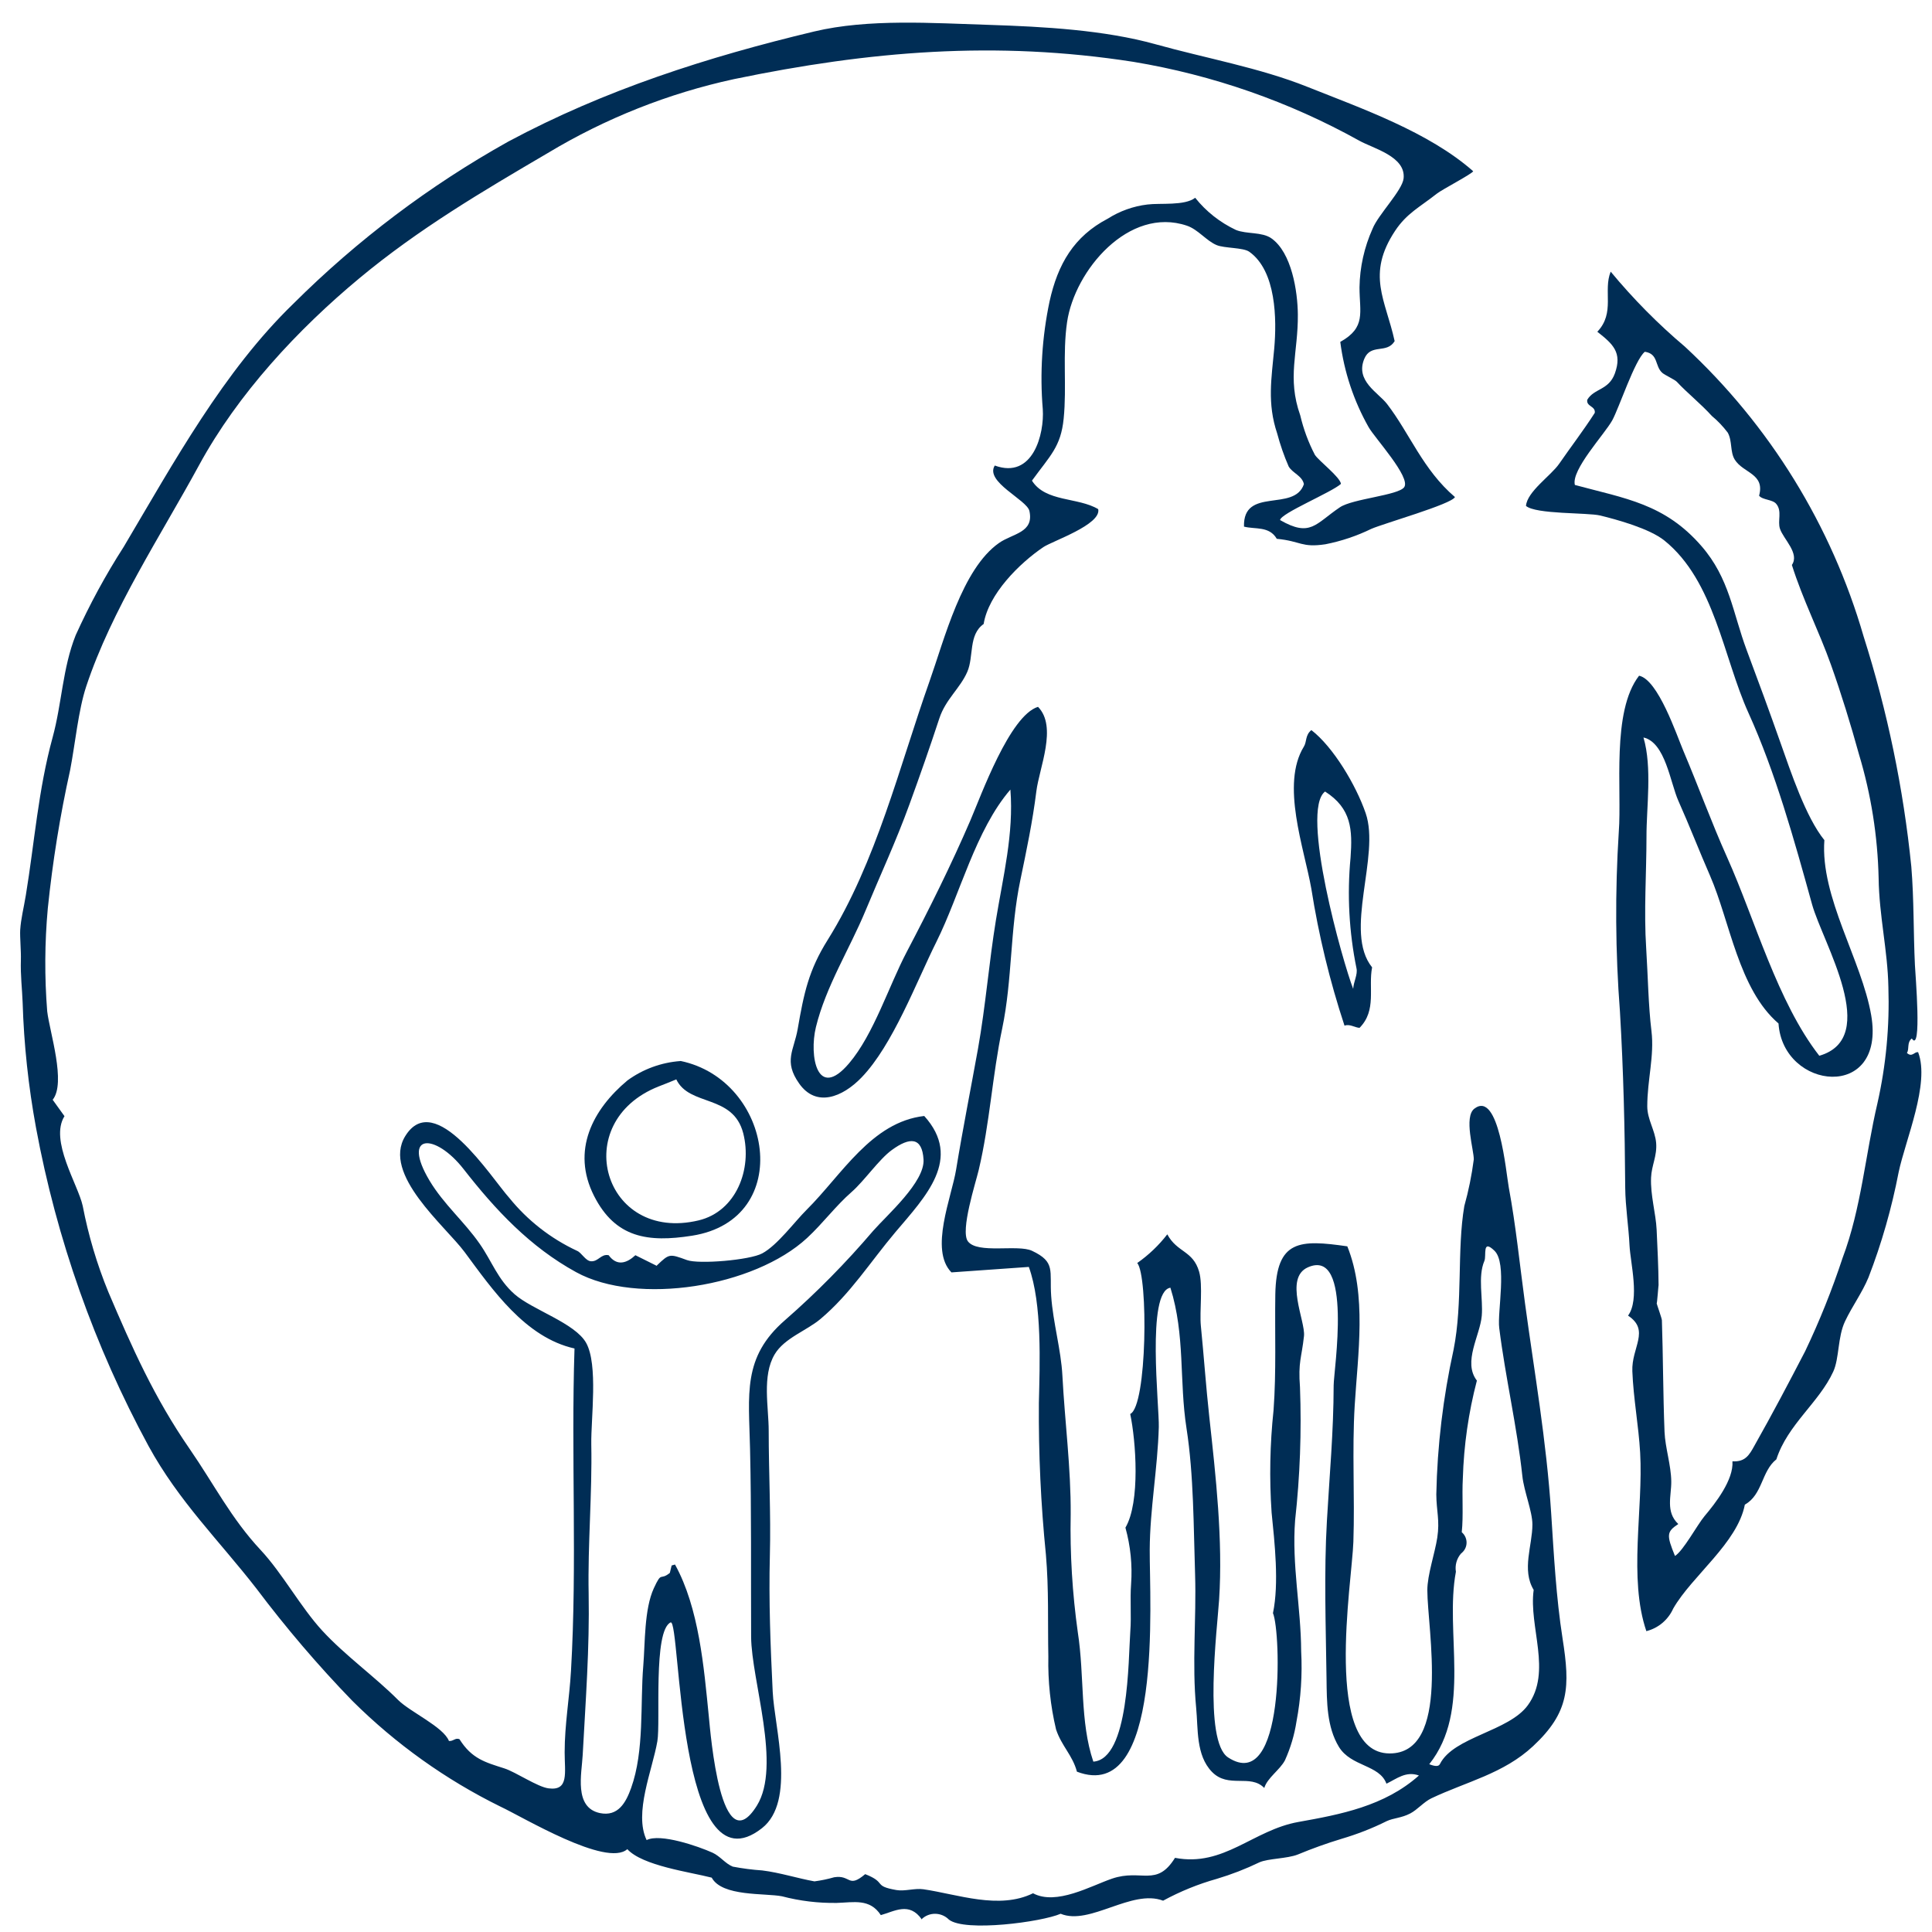 <?xml version="1.0" encoding="UTF-8"?>
<svg id="Ebene_2" data-name="Ebene 2" xmlns="http://www.w3.org/2000/svg" xmlns:xlink="http://www.w3.org/1999/xlink" viewBox="0 0 198 198">
  <defs>
    <style>
      .cls-1, .cls-2, .cls-3, .cls-4 {
        fill: none;
      }

      .cls-2 {
        clip-path: url(#clippath-2);
      }

      .cls-3 {
        clip-path: url(#clippath-1);
      }

      .cls-5 {
        fill: #002d55;
      }

      .cls-4 {
        clip-path: url(#clippath);
      }
    </style>
    <clipPath id="clippath">
      <rect class="cls-1" width="198" height="198"/>
    </clipPath>
    <clipPath id="clippath-1">
      <rect class="cls-1" x="2.07" y="2.32" width="194.86" height="195.01"/>
    </clipPath>
    <clipPath id="clippath-2">
      <rect class="cls-1" x="2.07" y="2.32" width="194.86" height="195.01"/>
    </clipPath>
  </defs>
  <g id="Ebene_1-2" data-name="Ebene 1">
    <g id="Gruppe_5612" data-name="Gruppe 5612">
      <g class="cls-4">
        <g id="Gruppe_2731" data-name="Gruppe 2731">
          <g id="Gruppe_2730" data-name="Gruppe 2730">
            <g class="cls-3">
              <g id="Gruppe_2729" data-name="Gruppe 2729">
                <g id="Gruppe_2728" data-name="Gruppe 2728">
                  <g class="cls-2">
                    <g id="Gruppe_2727" data-name="Gruppe 2727">
                      <path id="Pfad_7196" data-name="Pfad 7196" class="cls-5" d="m94.47,196.71c-1.28-1.83-2.79-.83-4.2-.44-1.12-1.73-2.79-1.3-4.51-1.25-1.9.03-3.79-.2-5.62-.68-1.75-.34-6.14.05-7.2-1.91-2.24-.58-7.08-1.21-8.65-2.92-2.13,1.9-10.74-3.31-13-4.36-5.61-2.76-10.73-6.42-15.17-10.83-3.52-3.63-6.81-7.49-9.85-11.53-3.85-4.95-7.94-8.92-11.05-14.6-5.53-10.2-9.42-21.21-11.53-32.62-.78-4.24-1.24-8.53-1.37-12.83-.05-1.38-.23-2.75-.18-4.37.03-.85-.11-2.35-.07-3.06.08-1.2.35-2.18.58-3.58.88-5.35,1.27-10.78,2.74-16.15.95-3.46,1.02-7.12,2.37-10.49,1.42-3.13,3.06-6.16,4.92-9.05,5.15-8.69,10.24-18,17.4-24.93,6.54-6.51,13.95-12.1,22.01-16.6,9.89-5.3,20.42-8.67,31.34-11.28,5.57-1.33,12.15-.86,17.96-.68,5.54.18,11.78.52,17.05,1.99,5.09,1.42,10.67,2.41,15.52,4.35,5.62,2.24,12.46,4.64,17.02,8.66-.13.28-3.19,1.87-3.73,2.3-1.76,1.39-3.07,2-4.27,3.8-2.98,4.5-.98,7.06-.05,11.31-.81,1.34-2.44.21-3.11,1.81-.95,2.27,1.43,3.46,2.33,4.63,2.34,3.04,3.67,6.73,6.96,9.54-.32.72-7.32,2.71-8.57,3.26-1.5.73-3.08,1.26-4.71,1.58-2.47.37-2.48-.32-4.98-.56-.77-1.33-2.22-.95-3.36-1.25-.11-4.12,5.16-1.45,6.14-4.35-.16-.85-1.16-1.13-1.56-1.81-.48-1.1-.87-2.23-1.18-3.39-1.04-3.11-.58-5.63-.3-8.71.26-2.95.22-7.94-2.56-9.91-.62-.44-2.55-.35-3.34-.68-1.06-.44-1.9-1.6-3.05-1.99-5.95-2.01-11.5,4.58-12.28,9.88-.48,3.27-.02,6.61-.35,9.89-.29,2.9-1.38,3.78-3.25,6.36,1.39,2.21,4.72,1.68,6.79,2.92.34,1.58-4.7,3.27-5.62,3.89-2.47,1.67-5.63,4.82-6.12,7.88-1.58,1.11-.99,3.34-1.68,4.91-.73,1.68-2.22,2.81-2.86,4.76-.97,2.95-1.99,5.87-3.07,8.83-1.36,3.75-3.04,7.36-4.51,10.91-1.62,3.9-4.05,7.73-5.07,11.9-.71,2.92.11,7.59,3.4,3.71,2.53-2.98,4.07-7.93,5.92-11.44,2.31-4.4,4.53-8.86,6.5-13.43,1.11-2.58,4.04-10.76,6.94-11.66,2.01,2.04.13,6.24-.17,8.66-.39,3.13-1,6.01-1.64,9.1-1.07,5.1-.81,10.18-1.86,15.21-1.01,4.8-1.27,9.69-2.4,14.47-.31,1.32-1.91,6.24-1.12,7.33.98,1.33,5.12.29,6.58.98,2.44,1.15,1.78,2.04,1.96,4.63.19,2.73,1.01,5.5,1.15,8.16.25,4.75.88,9.46.85,14.21-.08,4.05.17,8.09.73,12.1.7,4.5.2,9.15,1.59,13.25,3.68-.25,3.58-10.5,3.79-13.36.12-1.6-.04-3.21.08-4.84.14-1.95-.06-3.9-.58-5.78,1.54-2.62,1.07-8.91.49-11.65,1.74-.79,1.85-14.17.72-15.47,1.17-.82,2.21-1.81,3.08-2.94,1.01,1.88,2.63,1.65,3.26,3.82.41,1.42.03,4.05.18,5.56.31,3.1.52,6.19.87,9.38.66,6.01,1.4,12.57,1,18.69-.19,2.9-1.63,14.49.92,16.16,5.86,3.83,5.43-12.85,4.6-14.79.64-3.07.17-7.22-.14-10.31-.24-3.5-.17-7.01.2-10.49.29-3.95.12-7.91.18-11.86.1-5.62,2.51-5.63,7.38-4.93,2.01,4.99,1.08,11.03.76,16.25-.29,4.76.02,9.33-.14,14.04-.14,4.18-3.15,21.62,3.69,21.68,6.36.05,3.89-12.79,3.89-16.73,0-1.57.78-3.8,1.02-5.39.27-1.78-.09-2.73-.1-4.43.1-4.99.7-9.96,1.77-14.83.96-4.82.33-10.2,1.1-14.72.44-1.57.76-3.16.97-4.77.03-.91-1.05-4.36.06-5.21,2.52-1.93,3.25,6.58,3.53,8.09.72,3.86,1.11,7.82,1.66,11.86.94,6.95,2.2,14.07,2.68,21.49.28,4.32.51,8.64,1.17,12.87.78,4.96.71,7.54-3.02,11.02-3.03,2.83-6.83,3.64-10.43,5.35-.77.37-1.43,1.17-2.16,1.55-.92.48-1.72.46-2.42.79-1.48.74-3.03,1.34-4.62,1.81-1.52.46-3.02,1-4.49,1.61-1.09.43-3.03.4-3.93.8-1.41.68-2.86,1.24-4.36,1.69-1.92.54-3.76,1.29-5.51,2.24-3.21-1.23-7.52,2.58-10.5,1.34-1.95.85-9.82,1.89-11.45.6-.77-.78-2.03-.8-2.81-.03,0,0-.02.02-.03.03m-27.08-67.05c1.27-1.21,1.27-1.2,3.08-.54,1.22.44,6.45,0,7.71-.69,1.56-.84,3.31-3.24,4.56-4.48,3.6-3.58,6.63-8.98,12.04-9.6,3.96,4.38.12,8.27-2.95,11.9-2.59,3.07-4.62,6.33-7.69,8.91-1.41,1.19-3.7,1.95-4.69,3.62-1.31,2.21-.61,5.39-.61,7.84,0,4.21.23,8.53.12,12.76-.12,4.71.06,9.22.29,13.97.18,3.71,2.42,11.23-1.1,13.99-8.73,6.86-8.31-21.46-9.36-21.09-1.81.86-1.02,10.2-1.36,12.18-.51,2.96-2.43,7.36-1.1,10.13,1.39-.72,5.31.64,6.75,1.29.79.36,1.31,1.12,2.08,1.43,1,.19,2,.32,3.02.39,1.8.22,3.66.82,5.35,1.12.68-.09,1.36-.23,2.02-.42,1.72-.28,1.4,1.18,3.18-.32,2.27.89.74,1.2,3.2,1.63.87.15,1.87-.21,2.77-.08,3.49.51,7.75,2.12,11.23.41,2.39,1.28,5.93-.76,8.1-1.5,3.01-1.03,4.56.92,6.45-2.13,5.02.96,7.99-2.85,12.66-3.68,4.26-.76,8.81-1.61,12.34-4.76-1.34-.48-2.28.34-3.33.84-.72-1.96-3.62-1.73-4.87-3.77-1.25-2.06-1.24-4.62-1.27-6.95-.07-5.39-.27-10.91.04-16.24.27-4.74.68-9.06.69-13.86,0-1.51,2.01-14.15-2.64-12.1-2.46,1.09-.24,5.5-.4,7.04-.25,2.29-.61,2.63-.41,5.26.17,4.55,0,9.1-.5,13.62-.35,4.59.6,8.94.62,13.42.13,2.41-.03,4.84-.48,7.21-.21,1.37-.61,2.71-1.18,3.97-.5.97-1.82,1.81-2.12,2.84-1.43-1.48-3.68.09-5.37-1.66-1.65-1.71-1.4-4.42-1.61-6.54-.44-4.57.03-9.11-.11-13.66-.16-4.85-.13-10.18-.88-15-.76-4.89-.12-9.52-1.65-14.41-2.48.38-1.13,12.19-1.19,14.28-.12,4.26-.91,8.41-.93,12.57-.03,5.28,1.39,26.13-7.46,22.75-.45-1.69-1.57-2.62-2.14-4.33-.58-2.44-.84-4.95-.79-7.46-.07-3.57.06-6.88-.25-10.46-.52-5.16-.76-10.35-.72-15.54.09-4,.35-10.14-1.03-13.94l-7.93.56c-2.28-2.31.02-7.71.48-10.55.68-4.15,1.5-8.26,2.24-12.37.78-4.37,1.13-8.87,1.84-13.2.73-4.45,1.84-8.85,1.48-13.36-3.58,4.16-5.15,10.72-7.58,15.6-2.06,4.13-4.47,10.59-7.68,13.91-1.96,2.03-4.65,3.09-6.39.61-1.62-2.29-.53-3.4-.15-5.57.64-3.7,1.13-6.04,3.08-9.15,4.98-7.97,7.34-17.76,10.43-26.49,1.53-4.32,3.33-11.52,7.12-14.18,1.39-.98,3.61-1.04,3.12-3.28-.25-1.15-4.6-2.99-3.55-4.66,3.93,1.44,5.09-3.27,4.92-5.77-.31-3.69-.07-7.41.69-11.03.85-3.86,2.51-6.69,5.97-8.5,1.23-.78,2.62-1.28,4.06-1.45,1.31-.17,3.82.15,4.9-.69,1.12,1.41,2.55,2.53,4.18,3.3,1.1.44,2.66.18,3.62.85,2.09,1.46,2.7,5.44,2.72,7.8.04,3.93-1.13,6.46.25,10.36.33,1.4.83,2.76,1.5,4.04.42.63,2.57,2.26,2.67,2.97-.96.87-6.2,3.03-6.24,3.71,3.12,1.79,3.61.39,6.13-1.31,1.3-.88,5.99-1.22,6.59-2.06.71-1.01-3.05-5.08-3.65-6.16-1.52-2.69-2.51-5.66-2.9-8.73,2.67-1.49,1.97-3.01,1.97-5.59.03-2.07.49-4.12,1.34-6.01.58-1.45,3.05-3.92,3.18-5.16.23-2.25-3.11-3.06-4.54-3.86-7.19-4-15.02-6.73-23.14-8.08-14.13-2.2-27.06-1.11-40.95,1.77-6.73,1.46-13.17,4.02-19.07,7.57-6.72,3.94-13.25,7.79-19.31,12.83-6.3,5.23-12.46,11.85-16.43,19.15-3.92,7.21-8.97,14.84-11.57,22.68-.81,2.44-1.13,5.88-1.65,8.58-1.04,4.68-1.8,9.41-2.29,14.18-.32,3.51-.34,7.04-.06,10.55.25,2.12,1.96,7.33.56,9.06l1.21,1.68c-1.56,2.49,1.39,7,1.87,9.2.58,3.02,1.46,5.98,2.63,8.83,2.42,5.68,4.7,10.82,8.32,16.06,2.52,3.65,4.26,7.14,7.3,10.39,2.22,2.38,4.09,5.85,6.3,8.25,2.34,2.54,5.41,4.73,7.77,7.1,1.23,1.23,4.65,2.76,5.21,4.2.44.06.65-.36,1.08-.18,1.26,2.01,2.65,2.37,4.59,2.99,1.17.37,3.41,1.91,4.55,2.05,2.1.27,1.64-1.61,1.64-3.69,0-2.88.49-5.52.65-8.37.64-10.99,0-22.02.36-33.02-5.05-1.13-8.41-6.03-11.26-9.88-1.99-2.68-8.49-7.97-6.09-11.88,3.03-4.93,8.82,4.27,10.67,6.33,1.87,2.31,4.24,4.16,6.94,5.42.47.19.87,1.04,1.43,1.07.76.05,1.02-.78,1.81-.62.85,1.16,1.86.82,2.74,0l2.19,1.09m1.52,30.71l.35-.1c2.46,4.46,2.96,10.51,3.46,15.52.19,1.9,1.24,15.12,4.93,9.19,2.54-4.09-.56-12.8-.59-17.31-.03-6.42.04-12.84-.11-19.27-.12-5.58-.81-9.37,3.59-13.18,3.23-2.82,6.24-5.88,9.02-9.14,1.44-1.64,5.31-5.01,5.17-7.32-.14-2.3-1.39-2.33-3.25-.97-1.31.95-2.81,3.15-4.11,4.29-1.67,1.46-2.94,3.21-4.57,4.72-5.43,5.03-17.39,6.95-23.67,3.51-4.73-2.59-8.28-6.39-11.54-10.57-2.9-3.71-6.4-3.7-3.49,1.18,1.45,2.43,3.57,4.21,5.15,6.49,1.26,1.81,1.83,3.62,3.56,5.15,1.81,1.6,6.19,2.95,7.34,4.99,1.25,2.23.49,7.75.53,10.39.1,5.12-.37,10.24-.27,15.34.1,5.56-.31,10.94-.61,16.5-.1,1.93-.92,5.38,1.75,5.96,1.89.4,2.69-1.11,3.21-2.56,1.38-3.84.92-8.65,1.25-12.55.19-2.31.09-5.78,1.08-7.93.84-1.82.6-.73,1.64-1.57l.19-.78m77.65,20.39c.67.26.96.21,1.08-.02,1.41-2.81,7.06-3.33,9.02-6.04,2.49-3.44.07-8.01.59-11.81-1.25-2.07-.13-4.54-.13-6.7,0-1.35-.86-3.38-1.03-4.97-.55-5.1-1.73-10.06-2.37-15.17-.21-1.65.84-6.64-.49-7.92-1.29-1.25-.8.5-1.03,1.04-.7,1.63-.12,3.88-.27,5.63-.17,2.02-1.97,4.74-.5,6.64-.86,3.28-1.34,6.64-1.44,10.03-.1,1.78.07,3.81-.11,5.51.59.5.66,1.38.16,1.96-.07.08-.15.16-.24.23-.44.51-.63,1.2-.52,1.86-1.17,6.22,1.65,14.21-2.72,19.71"/>
                      <path id="Pfad_7197" data-name="Pfad 7197" class="cls-5" d="m168.73,167.18c-1.86-5.46-.31-12.53-.64-18.3-.16-2.79-.69-5.54-.8-8.35-.1-2.44,1.85-4.18-.44-5.7,1.22-1.65.24-5.4.15-7.2-.09-1.91-.42-3.94-.44-5.9-.04-6.03-.18-11.97-.54-18.04-.47-6.13-.51-12.29-.12-18.43.33-4.32-.77-12.34,2.08-16.01,1.95.41,3.84,6.05,4.55,7.73,1.54,3.63,2.86,7.29,4.48,10.9,2.86,6.38,5.14,14.8,9.44,20.32,6.35-1.84.36-11.56-.74-15.51-1.85-6.68-3.75-13.52-6.53-19.65-2.57-5.68-3.46-13.49-8.6-17.64-1.52-1.23-4.87-2.15-6.59-2.57-1.32-.31-6.58-.11-7.6-.98.11-1.47,2.58-3.12,3.4-4.32,1.19-1.72,2.53-3.47,3.65-5.22.09-.71-.89-.63-.77-1.34.7-1.18,2.2-.96,2.83-2.7.77-2.14-.19-3.01-1.8-4.27,1.86-1.95.57-4.19,1.37-6.16,2.31,2.79,4.86,5.37,7.62,7.7,8.68,8.05,15.01,18.31,18.3,29.68,2.44,7.67,4.08,15.58,4.89,23.59.28,3.39.21,6.78.37,10.09.04.9.74,9.13-.32,7.53-.53.42-.23,1.06-.5,1.48.54.5.78-.17,1.15-.07,1.23,3.21-1.31,9-2,12.3-.71,3.68-1.74,7.29-3.09,10.78-.65,1.57-1.67,2.95-2.4,4.49-.77,1.62-.58,3.79-1.21,5.16-1.46,3.18-4.67,5.41-5.83,8.99-1.54,1.22-1.4,3.62-3.23,4.64-.76,3.94-5.42,7.3-7.34,10.65-.52,1.16-1.54,2.02-2.77,2.32m8.84-17.41c1.32.09,1.74-.68,2.23-1.56,1.94-3.44,3.48-6.37,5.22-9.72,1.48-3.1,2.76-6.3,3.84-9.57,1.91-5.07,2.33-10.57,3.57-15.85.88-3.9,1.25-7.9,1.12-11.9-.07-3.74-.95-7.31-1-11.18-.1-4.29-.77-8.55-2.01-12.66-.85-3.08-1.83-6.26-2.87-9.18-1.23-3.46-2.87-6.63-4.01-10.24.82-1.19-.87-2.65-1.22-3.71-.27-.81.25-1.81-.39-2.56-.38-.45-1.41-.39-1.75-.83.62-2.27-1.62-2.3-2.49-3.69-.5-.8-.24-1.9-.72-2.77-.48-.63-1.02-1.21-1.63-1.71-1.15-1.27-2.53-2.36-3.6-3.51-.21-.22-1.2-.67-1.47-.9-.8-.69-.38-1.96-1.8-2.17-1.03.84-2.64,5.76-3.34,7.03-.8,1.44-4.23,5.08-3.83,6.62,5.18,1.4,9.2,1.92,12.97,6.26,2.88,3.31,3.21,6.84,4.64,10.67,1.22,3.26,2.35,6.33,3.49,9.57,1.03,2.9,2.56,7.54,4.47,9.9-.43,5.85,3.82,12.28,4.8,17.95,1.52,8.83-9.05,7.69-9.5.84-4.1-3.52-4.97-10.45-7.02-15.15-1.11-2.54-2.1-5.11-3.24-7.66-.84-1.88-1.33-5.99-3.58-6.5.91,3.07.3,7.2.31,10.15,0,3.76-.28,7.63-.03,11.46.18,2.86.22,5.86.54,8.48.31,2.53-.43,5.02-.43,7.71,0,1.34.8,2.46.91,3.75.11,1.33-.47,2.31-.52,3.55-.08,1.79.49,3.68.57,5.34.08,1.75.19,3.89.2,5.73,0-.29-.16,2.04-.2,1.81.03.16.54,1.56.54,1.75.12,3.52.12,7.64.27,11.43.07,1.64.67,3.41.69,5.08.02,1.49-.61,3.11.72,4.37-1.2.79-1.22,1.12-.34,3.27.85-.52,2.29-3.2,3.03-4.08,1.13-1.34,2.99-3.73,2.86-5.61"/>
                      <path id="Pfad_7198" data-name="Pfad 7198" class="cls-5" d="m134.39,74.82c2.24,1.72,4.58,5.64,5.57,8.52,1.52,4.4-2.3,12.13.66,15.8-.41,2.06.5,4.4-1.29,6.2-.52-.04-.99-.42-1.54-.23-1.51-4.58-2.65-9.27-3.4-14.04-.73-4.14-3.15-10.69-.76-14.56.31-.5.12-1.17.77-1.69m4.28,26.52c.05-.76.48-1.47.34-2.1-.76-3.73-.97-7.55-.61-11.33.21-2.88.1-5.06-2.61-6.79-2.58,1.95,1.83,17.55,2.88,20.22"/>
                      <path id="Pfad_7199" data-name="Pfad 7199" class="cls-5" d="m69.74,108.73c9.48,1.97,11.77,16.24,1.19,17.91-4.51.71-7.86.24-10.05-4.08-2.35-4.64-.15-8.85,3.42-11.83,1.59-1.16,3.48-1.85,5.44-1.99m-.43,1.88c-.74.31-1.29.52-1.8.72-9.27,3.66-5.66,16.06,4.09,13.73,3.85-.92,5.51-5.26,4.57-8.93-1.04-4.03-5.52-2.72-6.86-5.52"/>
                    </g>
                  </g>
                </g>
              </g>
            </g>
          </g>
        </g>
      </g>
    </g>
  </g>
</svg>